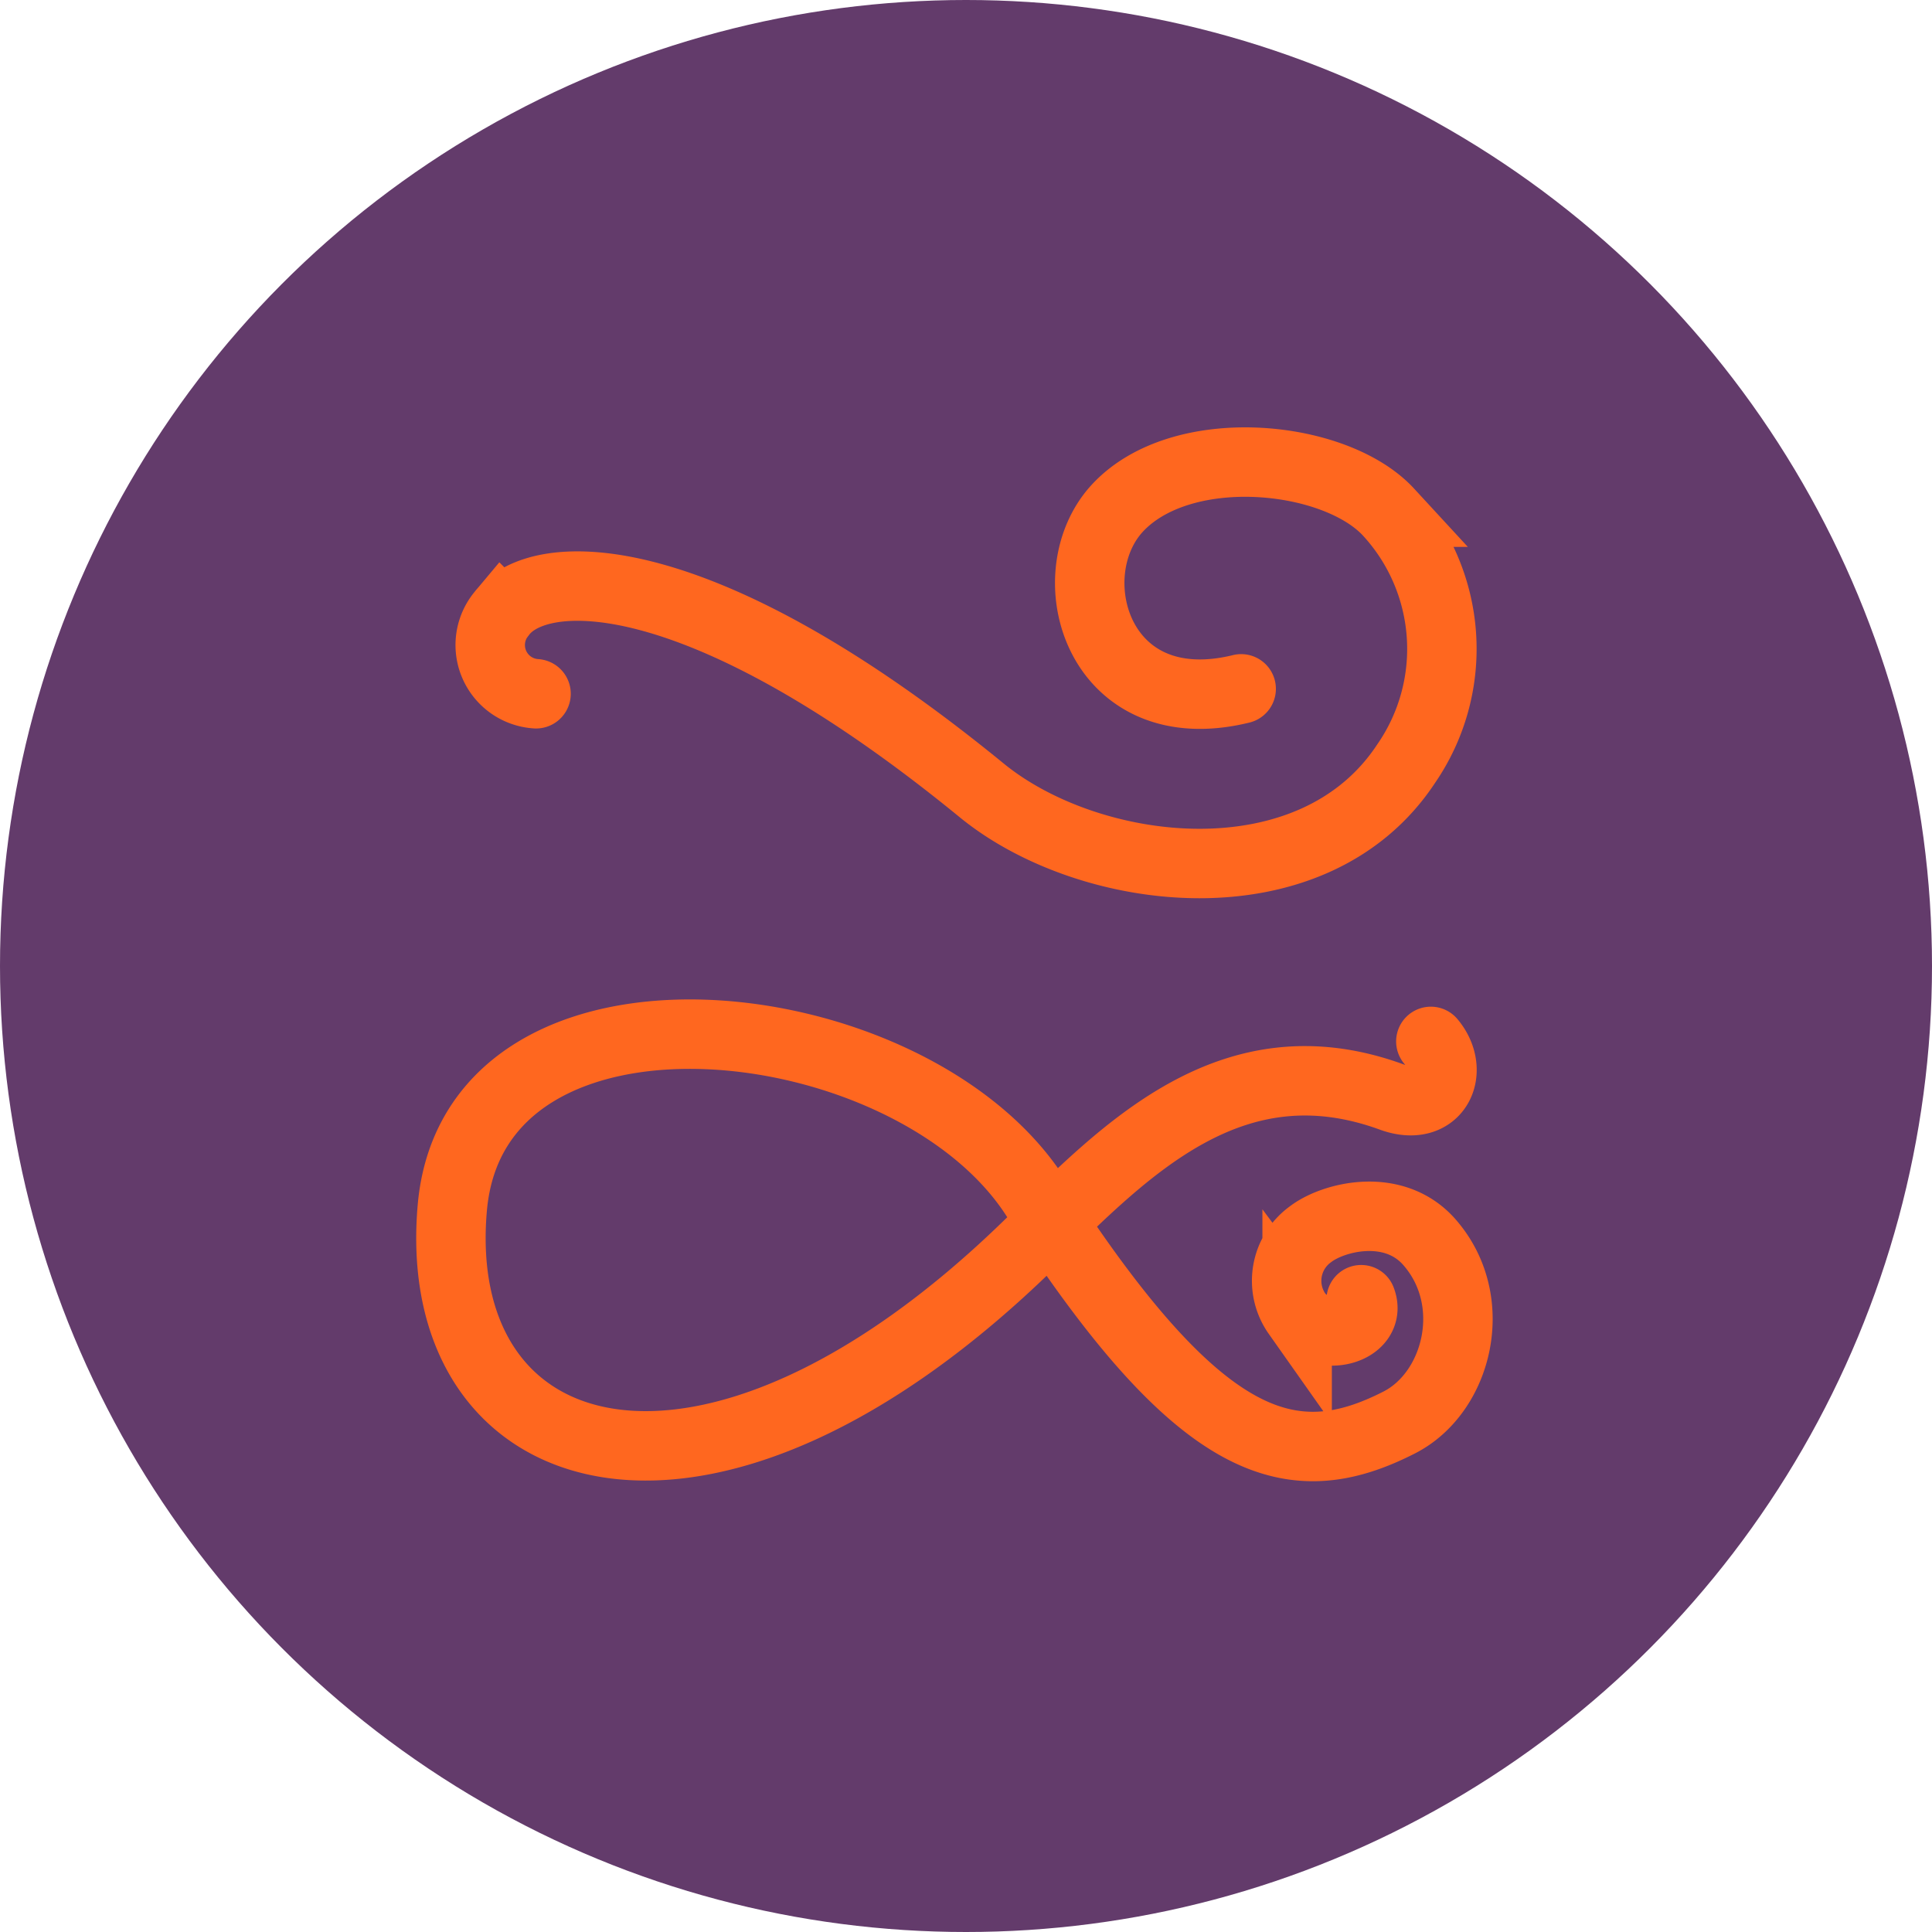 <svg xmlns="http://www.w3.org/2000/svg" viewBox="0 0 165 165"><defs><style>.cls-2{fill:none;stroke:#ff671f;stroke-linecap:round;stroke-miterlimit:10;stroke-width:5.93px}</style></defs><g id="レイヤー_2" data-name="レイヤー 2"><g id="contents"><circle cx="82.5" cy="82.5" r="82.5" fill="#633b6b"/><path class="cls-2" d="M106 58.83c-12.23 3-15.81-9.62-10.64-15.36 5.44-6 18.63-4.72 23.23.27a17.26 17.26 0 0 1 1.5 21.48c-8 12.14-27 9.84-36.25 2.28-24.12-19.72-37.8-19.33-41-15.09a4.17 4.17 0 0 0 2.94 6.84M116.25 111c1 2.58-3.5 3.85-5.47 1.21a4.9 4.9 0 0 1 1.14-6.8c1.93-1.49 7.12-2.81 10.17.69 4.37 5 2.42 12.82-2.58 15.38-9.18 4.69-17 2.58-31.09-19.28-10.72-16.61-47.87-20.65-49.79.93-2 22.64 21.73 30.06 49.34 3.07 8.15-8 17.22-17.5 30.89-12.51 3.86 1.4 5.48-2.21 3.34-4.75"/></g></g></svg>